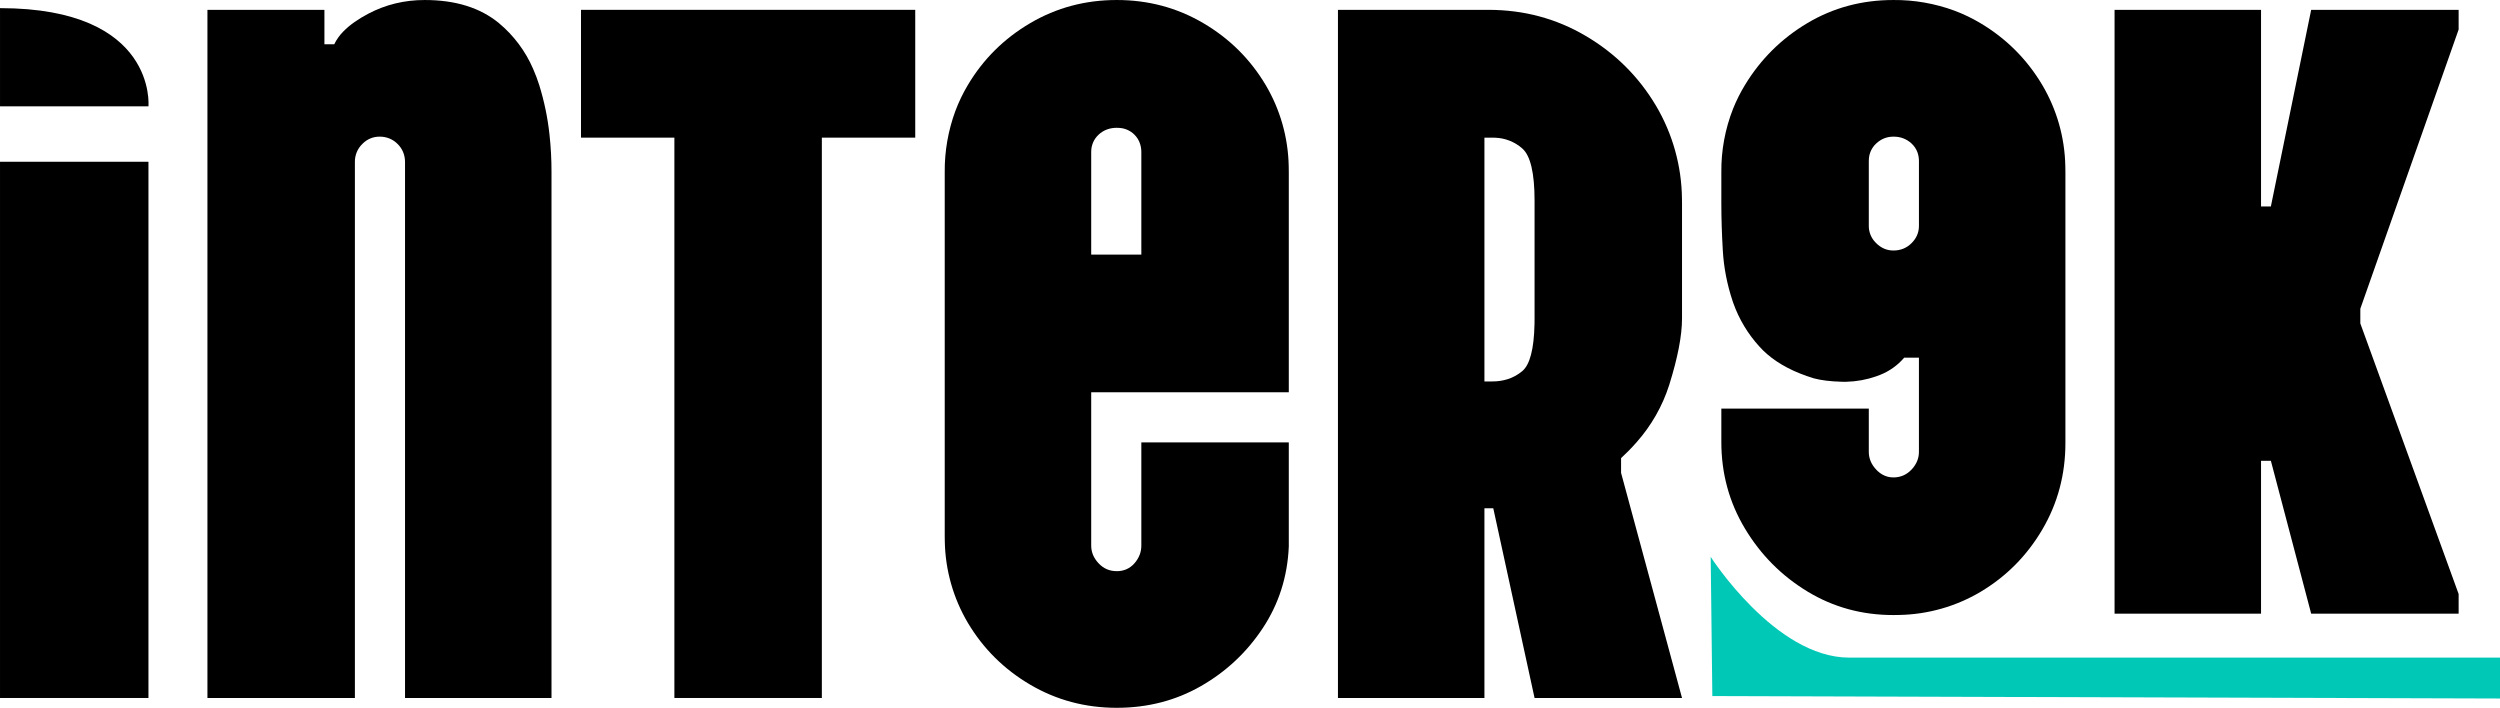 <svg version="1.1" xmlns="http://www.w3.org/2000/svg" xmlns:xlink="http://www.w3.org/1999/xlink" width="254.309" height="72.001" viewBox="0,0,254.309,72.001"><g transform="translate(-114.949,-143.999)"><g stroke-width="0" stroke-miterlimit="10"><path d="M289.134,214.804l-0.167,-14.16c0,0 6.552,10.25 14.084,10.25c11.207,0 66.207,0 66.207,0v4.16z" fill="#00c8b6" fill-rule="nonzero" stroke="none" stroke-linecap="butt"/><path d="M130.05,215h-15.1v-54.546h15.1z" fill="#000000" fill-rule="evenodd" stroke="#000000" stroke-linecap="round"/><path d="M171.05,161.5v53.5h-14.9v-54.5c0.004,-0.357 -0.063,-0.711 -0.199,-1.041c-0.129,-0.303 -0.316,-0.578 -0.551,-0.809c-0.478,-0.487 -1.134,-0.757 -1.816,-0.75c-0.011,-0 -0.023,-0 -0.034,0c-0.638,-0.003 -1.251,0.25 -1.701,0.702c-0.017,0.016 -0.033,0.032 -0.049,0.048c-0.487,0.478 -0.757,1.134 -0.75,1.816c-0,0.011 -0,0.023 0,0.034v54.5h-15v-70h11.9v3.5h1c0.23,-0.474 0.537,-0.907 0.907,-1.282c0.324,-0.337 0.711,-0.663 1.16,-0.98c0.443,-0.308 0.905,-0.588 1.383,-0.838c1.767,-0.933 3.683,-1.4 5.75,-1.4c3.133,0 5.65,0.783 7.55,2.35c1.508,1.255 2.699,2.847 3.477,4.648c0.238,0.539 0.446,1.09 0.623,1.652c0.51,1.637 0.86,3.321 1.044,5.026c0.14,1.27 0.209,2.546 0.206,3.824z" fill="#000000" fill-rule="evenodd" stroke="#000000" stroke-linecap="round"/><path d="M198.55,215h-15v-57h-9.5v-13h34v13h-9.5z" fill="#000000" fill-rule="evenodd" stroke="#000000" stroke-linecap="round"/><path d="M211.05,198.5v-37c-0.017,-2.123 0.351,-4.231 1.086,-6.222c0.343,-0.912 0.766,-1.791 1.264,-2.628c1.567,-2.633 3.683,-4.733 6.35,-6.3c2.667,-1.567 5.6,-2.35 8.8,-2.35c3.2,0 6.133,0.783 8.8,2.35c2.667,1.567 4.783,3.667 6.35,6.3c1.478,2.499 2.284,5.338 2.341,8.241c0.006,0.203 0.009,0.406 0.009,0.609v22.4h-20.1v15.6c0,0.667 0.25,1.267 0.75,1.8c0.5,0.533 1.117,0.8 1.85,0.8c0.323,0.004 0.643,-0.056 0.943,-0.176c0.331,-0.138 0.624,-0.352 0.857,-0.624c0.234,-0.262 0.417,-0.564 0.541,-0.892c0.107,-0.291 0.16,-0.598 0.159,-0.908v-10.5h15v10.6c-0.133,3.067 -1.017,5.833 -2.65,8.3c-1.633,2.467 -3.733,4.433 -6.3,5.9c-2.567,1.467 -5.417,2.2 -8.55,2.2c-3.2,0 -6.133,-0.783 -8.8,-2.35c-2.667,-1.567 -4.783,-3.667 -6.35,-6.3c-1.478,-2.499 -2.284,-5.338 -2.341,-8.241c-0.006,-0.203 -0.009,-0.406 -0.009,-0.609zM225.95,159.5v10.4h5.1v-10.4c0.003,-0.29 -0.039,-0.579 -0.125,-0.857c-0.112,-0.356 -0.31,-0.68 -0.575,-0.943c-0.4,-0.4 -0.93,-0.644 -1.494,-0.686c-0.102,-0.01 -0.204,-0.014 -0.306,-0.014c-0.335,-0.004 -0.668,0.052 -0.984,0.164c-0.322,0.118 -0.617,0.3 -0.866,0.536c-0.465,0.43 -0.735,1.031 -0.747,1.664c-0.002,0.045 -0.003,0.091 -0.003,0.136z" fill="#000000" fill-rule="evenodd" stroke="#000000" stroke-linecap="round"/><path d="M265.95,215h-14.9v-70h15.3c3.6,0 6.9,0.883 9.9,2.65c3,1.767 5.383,4.133 7.15,7.1c1.693,2.86 2.605,6.114 2.644,9.437c0.004,0.171 0.006,0.342 0.006,0.513v11.7c0,1.733 -0.433,3.983 -1.3,6.75c-0.69,2.165 -1.828,4.16 -3.339,5.856c-0.491,0.56 -1.012,1.092 -1.561,1.594v1.5l6.2,22.9h-15l-4.2,-19.3h-0.9zM265.95,158v24.8h0.8c0.531,0.005 1.06,-0.073 1.567,-0.231c0.543,-0.173 1.047,-0.451 1.483,-0.819c0.775,-0.651 1.19,-2.24 1.244,-4.767c0.004,-0.194 0.006,-0.389 0.006,-0.583v-12c0,-2.8 -0.417,-4.567 -1.25,-5.3c-0.761,-0.67 -1.731,-1.056 -2.745,-1.092c-0.102,-0.005 -0.203,-0.008 -0.305,-0.008z" fill="#000000" fill-rule="evenodd" stroke="#000000" stroke-linecap="round"/><path d="M325.05,161.5v27.564c0,3.2 -0.783,6.133 -2.35,8.8c-1.567,2.667 -3.667,4.783 -6.3,6.35c-2.499,1.478 -5.338,2.284 -8.241,2.341c-0.203,0.006 -0.406,0.009 -0.609,0.009c-3.2,0 -6.117,-0.8 -8.75,-2.4c-2.633,-1.6 -4.75,-3.733 -6.35,-6.4c-1.6,-2.667 -2.4,-5.6 -2.4,-8.8v-3.4h15v4.4c0,0.667 0.25,1.267 0.75,1.8c0.195,0.213 0.423,0.392 0.676,0.532c0.33,0.179 0.699,0.271 1.074,0.268c0.733,0 1.35,-0.267 1.85,-0.8c0.215,-0.225 0.393,-0.484 0.526,-0.766c0.149,-0.324 0.226,-0.677 0.224,-1.034v-9.581h-1.5c-0.655,0.768 -1.486,1.364 -2.423,1.739c-0.141,0.058 -0.283,0.112 -0.427,0.161c-0.975,0.34 -1.997,0.526 -3.029,0.552c-0.067,0.001 -0.135,0.002 -0.202,0.002c-0.09,-0 -0.179,-0.001 -0.269,-0.004c-1.167,-0.033 -2.117,-0.15 -2.85,-0.35c-1.955,-0.597 -3.533,-1.416 -4.736,-2.455c-0.27,-0.232 -0.525,-0.481 -0.764,-0.745c-1.193,-1.299 -2.11,-2.827 -2.696,-4.491c-0.018,-0.053 -0.036,-0.106 -0.054,-0.159c-0.567,-1.7 -0.9,-3.417 -1,-5.15c-0.1,-1.733 -0.15,-3.333 -0.15,-4.8v-3.182c-0.019,-2.197 0.384,-4.376 1.187,-6.421c0.336,-0.842 0.742,-1.654 1.213,-2.429c1.6,-2.633 3.717,-4.733 6.35,-6.3c2.633,-1.567 5.55,-2.35 8.75,-2.35c2.123,-0.017 4.231,0.351 6.222,1.086c0.912,0.343 1.791,0.766 2.628,1.264c2.633,1.567 4.733,3.667 6.3,6.3c1.478,2.499 2.284,5.338 2.341,8.241c0.006,0.203 0.009,0.406 0.009,0.609zM305.05,160.4v6.582c-0.003,0.638 0.25,1.251 0.702,1.701c0.016,0.017 0.032,0.033 0.048,0.049c0.222,0.227 0.484,0.411 0.772,0.544c0.307,0.138 0.641,0.208 0.978,0.206c0.357,0.004 0.711,-0.063 1.041,-0.199c0.303,-0.129 0.578,-0.316 0.809,-0.551c0.227,-0.222 0.412,-0.484 0.545,-0.772c0.138,-0.308 0.208,-0.641 0.205,-0.978v-6.582c0.003,-0.301 -0.046,-0.601 -0.144,-0.886c-0.125,-0.349 -0.333,-0.663 -0.606,-0.914c-0.466,-0.436 -1.076,-0.684 -1.714,-0.697c-0.045,-0.002 -0.091,-0.003 -0.136,-0.003c-0.667,0 -1.25,0.233 -1.75,0.7c-0.465,0.43 -0.735,1.031 -0.747,1.664c-0.002,0.045 -0.003,0.091 -0.003,0.136z" fill="#000000" fill-rule="evenodd" stroke="#000000" stroke-linecap="round"/><path d="M344.95,206.423h-14.9v-61.423h14.9v20h1l4.1,-20h15v2l-10,28.4v1.5l10,27.523v2h-15l-4.1,-15.55h-1z" fill="#000000" fill-rule="evenodd" stroke="#000000" stroke-linecap="round"/><path d="M114.95,144.827c-0.001,0 0,9.99 0,9.99h15.1c0,0 0.908,-9.99 -15.1,-9.99z" fill="#000000" fill-rule="evenodd" stroke="#000000" stroke-linecap="round"/></g></g></svg><!--rotationCenter:125.05063207893683:36.00056687598209-->